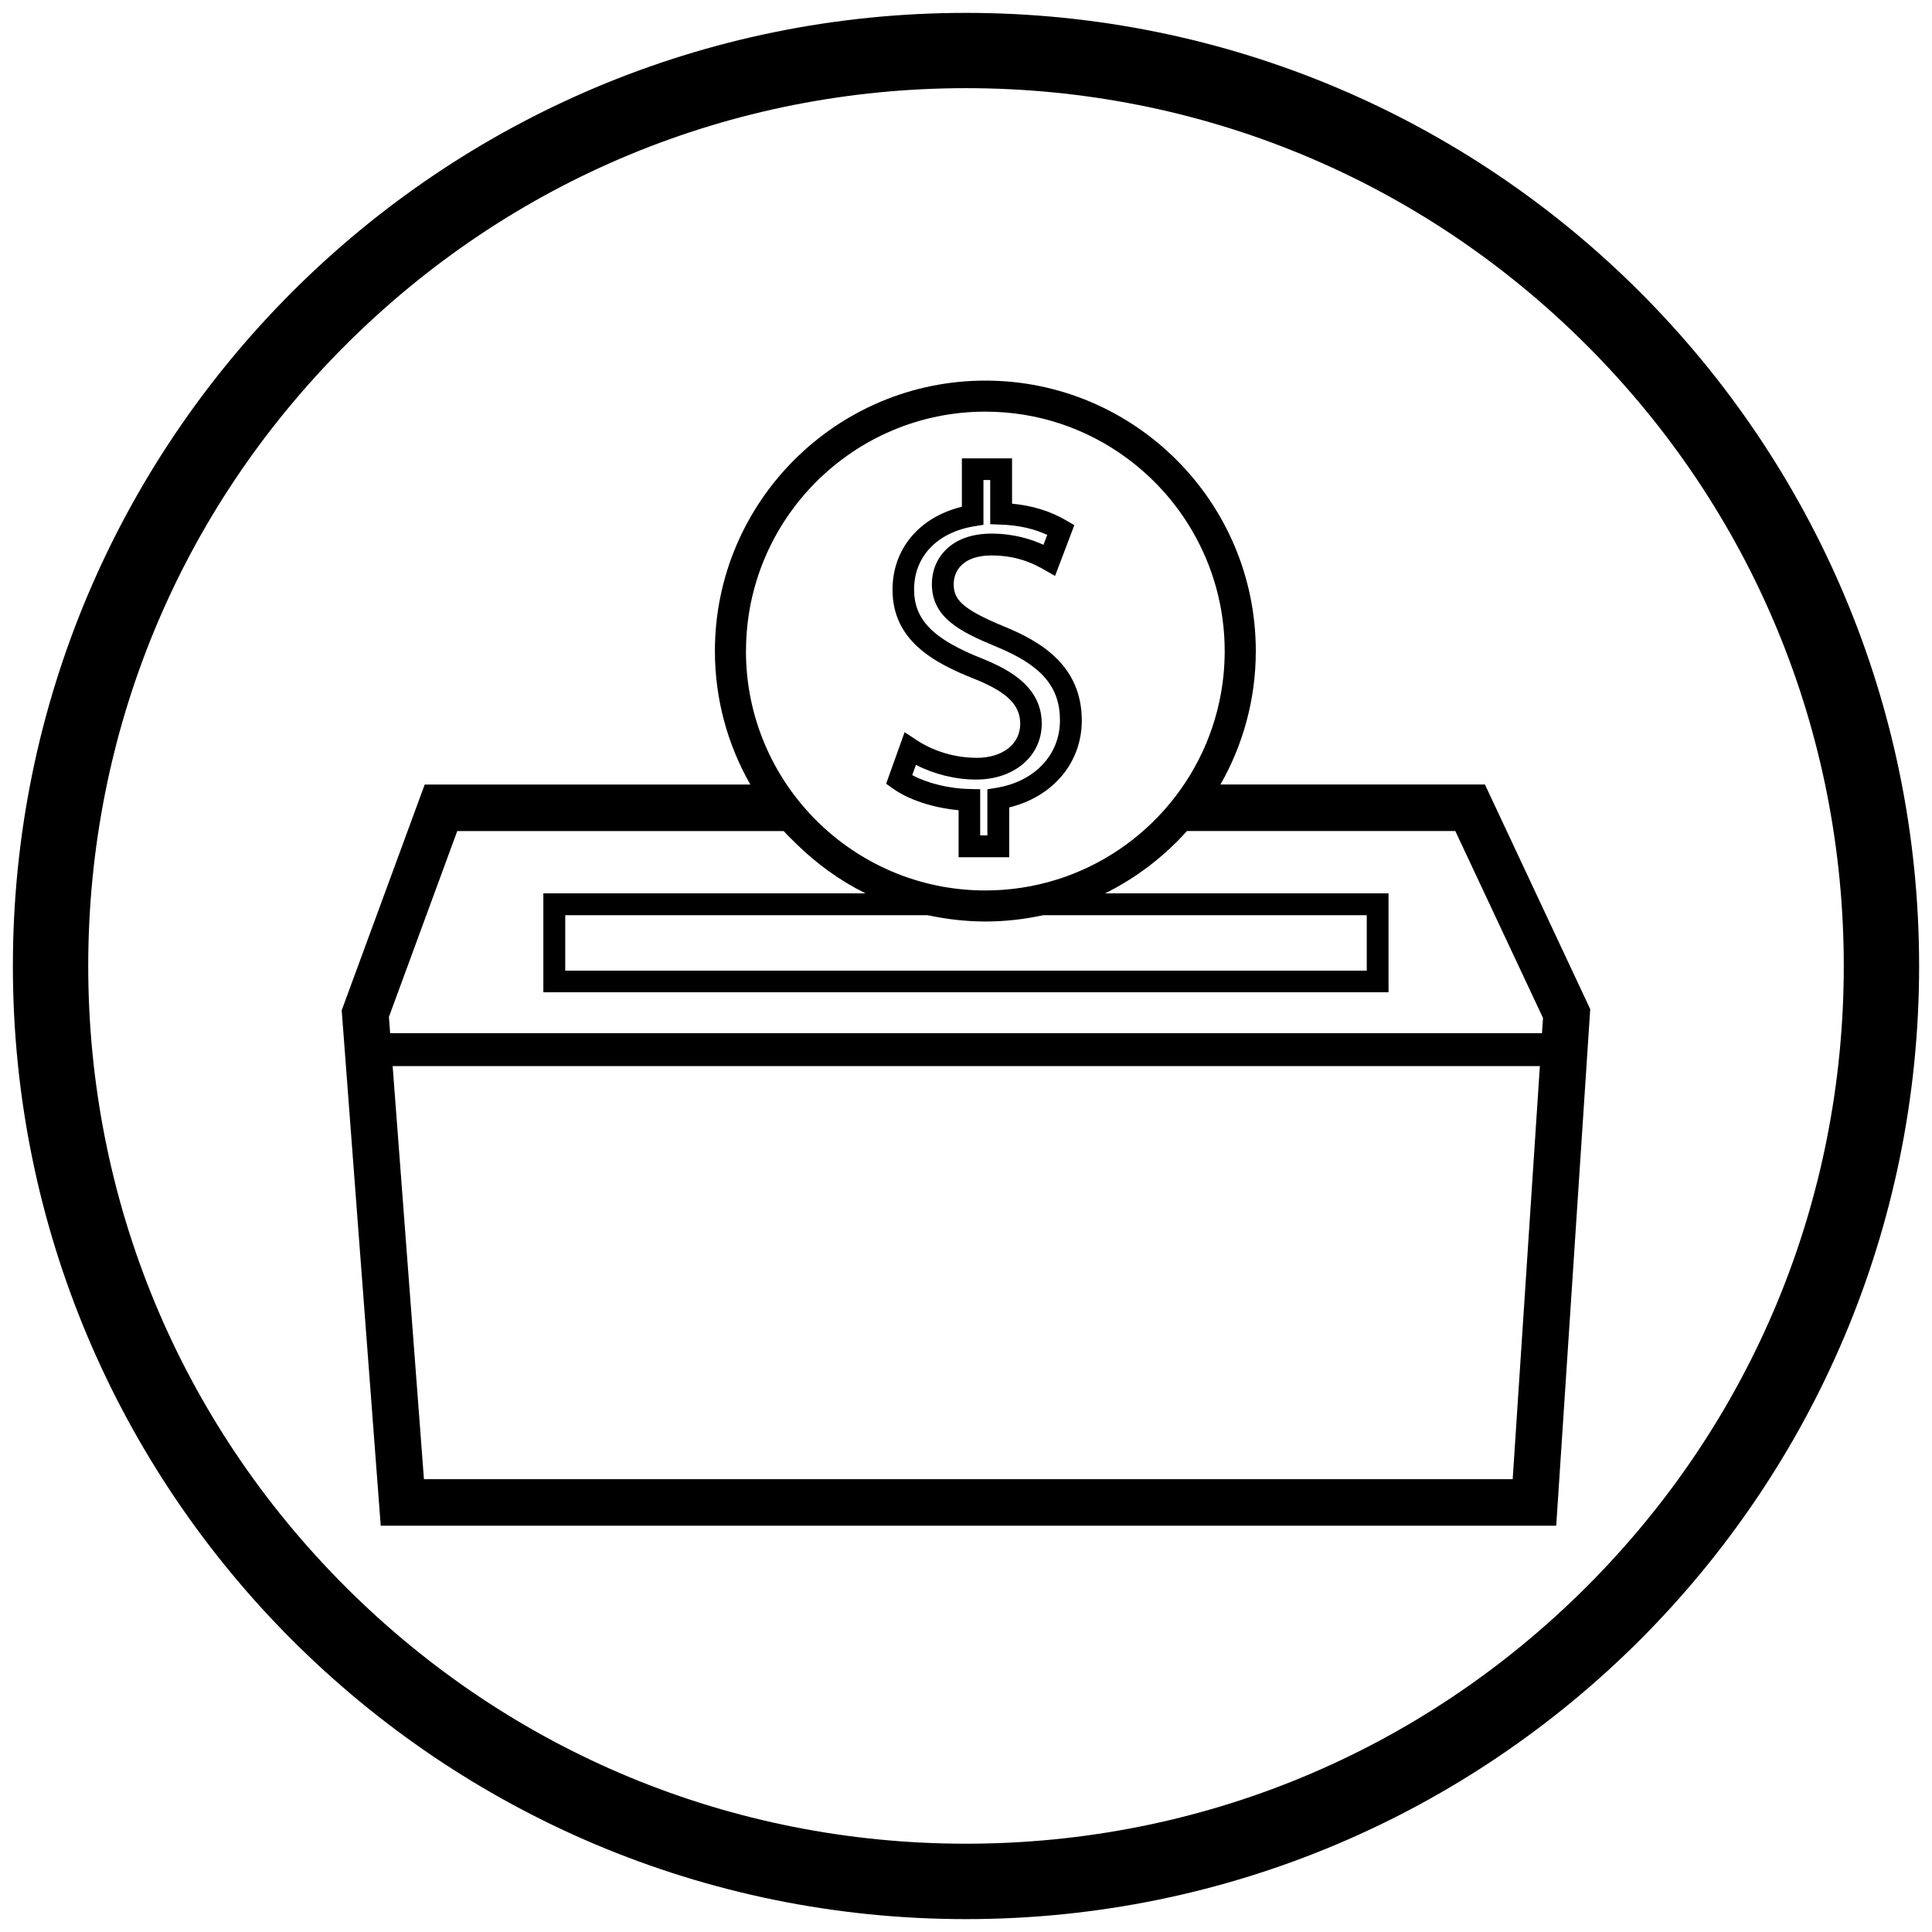 <?xml version="1.0" encoding="UTF-8"?><svg id="Layer_1" xmlns="http://www.w3.org/2000/svg" width="300" height="300" viewBox="0 0 300 300"><path d="M150,13.69c36.41,0,70.64,14.18,96.38,39.92,25.74,25.74,39.92,59.97,39.92,96.38s-14.18,70.64-39.92,96.38c-25.74,25.74-59.97,39.92-96.38,39.92s-70.64-14.18-96.38-39.92c-25.74-25.74-39.92-59.97-39.92-96.38S27.87,79.36,53.62,53.62C79.36,27.87,113.59,13.69,150,13.69m0-11.69C68.26,2,2,68.26,2,150s66.26,148,148,148,148-66.26,148-148S231.74,2,150,2h0Z"/><g><path d="M151.6,117.67c-3.27,0-6.68-1.01-9.33-2.79l-1.8-1.19-2.87,8.01,1.04,.74c2.47,1.77,6.35,3.02,10.21,3.37v7.3h7.86v-7.73c6.8-1.67,11.27-6.95,11.27-13.5,0-8.58-6.47-12.32-12.09-14.61-6.68-2.76-7.8-4.26-7.8-6.57,0-2.15,1.54-4.45,5.87-4.45s6.99,1.55,8.15,2.2l1.72,.98,2.99-7.88-1.23-.72c-2.49-1.46-5.26-2.32-8.44-2.62v-7.03h-7.79v7.51c-6.59,1.6-10.77,6.53-10.77,12.87,0,7.79,6.17,11.29,12.82,13.9,4.98,2.02,7.01,4.02,7.01,6.92,0,3.17-2.73,5.3-6.8,5.3Zm1.04-15.36c-7.7-3.02-10.7-6.04-10.7-10.77,0-5.12,3.58-8.88,9.35-9.82l1.42-.23v-6.95h1.05v6.86l1.63,.06c2.73,.09,5.11,.62,7.22,1.6l-.58,1.54c-1.76-.81-4.48-1.74-8.08-1.74-6.39,0-9.25,3.93-9.25,7.82,0,5.18,4.29,7.37,9.89,9.69,7.11,2.9,10,6.23,10,11.5s-3.86,9.47-9.85,10.46l-1.42,.23v7.16h-1.12v-7.17l-1.65-.03c-3.16-.06-6.56-.9-8.9-2.16l.57-1.59c2.85,1.46,6.16,2.28,9.37,2.28,5.9,0,10.17-3.65,10.17-8.68,0-5.64-4.87-8.33-9.13-10.06Z"/><path d="M189.51,121.82c3.49-6.12,5.49-13.2,5.49-20.73,0-23.16-18.84-41.99-41.99-41.99s-42,18.84-42,41.99c0,7.54,2.01,14.61,5.5,20.73h-50.56l-12.89,35.06,6.06,80.03H241.65l5.28-80.21-16.35-34.88h-41.07Zm-73.67-20.73c0-20.5,16.67-37.17,37.17-37.17,8.17,0,15.73,2.65,21.86,7.14,.47,.34,.93,.7,1.38,1.06,3.5,2.82,6.48,6.24,8.77,10.13,3.27,5.53,5.15,11.97,5.15,18.85,0,1.28-.07,2.55-.19,3.8-.38,3.74-1.32,7.32-2.73,10.66-2.83,6.67-7.54,12.35-13.48,16.36-5.93,4.01-13.08,6.35-20.77,6.35-20.5,0-37.17-16.67-37.17-37.17Zm46.16,41.02h50.23v8.61H87.77v-8.61h56.25c.17,.04,.35,.06,.52,.1,2.67,.55,5.44,.86,8.28,.88,.07,0,.13,0,.19,0,3.09,0,6.09-.35,8.99-.98Zm72.88,87.58H65.83l-4.86-64.15H239.11l-4.22,64.15Zm4.62-70.21l-.06,.95H60.58l-.07-.95-.12-1.57,10.61-28.86h50.7c.6,.67,1.25,1.28,1.88,1.91,3.17,3.12,6.8,5.77,10.82,7.76h-50.03v15.36H215.61v-15.36h-44.01c4.84-2.4,9.14-5.7,12.71-9.68h41.67l13.62,29.04-.1,1.39Z"/></g></svg>